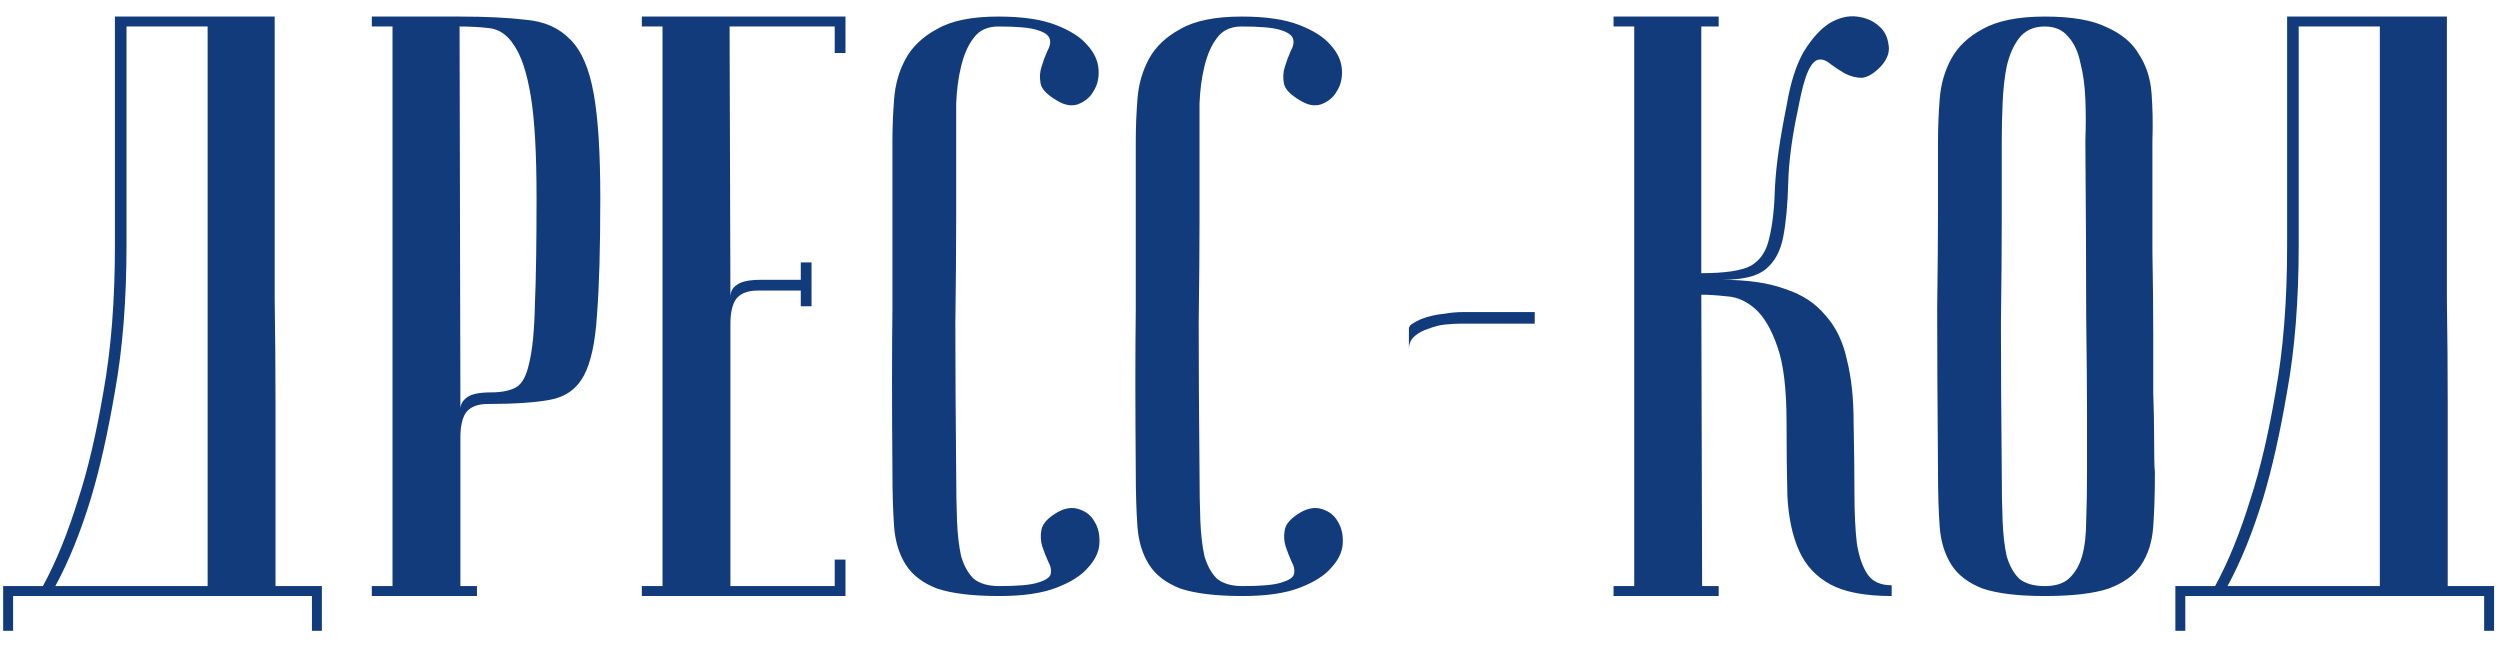 <?xml version="1.0" encoding="UTF-8"?> <svg xmlns="http://www.w3.org/2000/svg" width="151" height="39" viewBox="0 0 151 39" fill="none"><path d="M16.591 1C16.591 1 16.591 1.5 16.591 2.5C16.591 3.467 16.591 4.75 16.591 6.35C16.591 7.95 16.591 9.783 16.591 11.85C16.591 13.883 16.591 15.967 16.591 18.1C16.624 20.233 16.641 22.333 16.641 24.4C16.641 26.433 16.641 28.267 16.641 29.9C16.641 31.5 16.641 32.817 16.641 33.85C16.641 34.85 16.641 35.367 16.641 35.4H19.441V38.1H18.841V36H0.791V38.1H0.191V35.4H2.591C3.391 33.933 4.107 32.167 4.741 30.1C5.307 28.367 5.807 26.233 6.241 23.7C6.707 21.133 6.941 18.183 6.941 14.85V1H16.591ZM7.641 1.6V14.8C7.641 18.133 7.407 21.083 6.941 23.65C6.507 26.183 6.024 28.333 5.491 30.1C4.857 32.167 4.141 33.933 3.341 35.4H12.541V1.6H7.641ZM27.758 1.6L27.808 24.7C27.808 24.433 27.941 24.2 28.208 24C28.475 23.8 28.958 23.7 29.658 23.7C30.291 23.7 30.791 23.6 31.158 23.4C31.525 23.2 31.791 22.717 31.958 21.95C32.158 21.15 32.275 19.967 32.308 18.4C32.375 16.833 32.408 14.683 32.408 11.95C32.408 9.25 32.291 7.2 32.058 5.8C31.825 4.4 31.491 3.383 31.058 2.75C30.658 2.117 30.158 1.767 29.558 1.7C28.991 1.633 28.391 1.6 27.758 1.6ZM27.758 1C29.358 1 30.708 1.067 31.808 1.2C32.908 1.3 33.791 1.7 34.458 2.4C35.125 3.067 35.591 4.15 35.858 5.65C36.125 7.117 36.258 9.217 36.258 11.95C36.258 14.983 36.191 17.333 36.058 19C35.958 20.667 35.691 21.9 35.258 22.7C34.825 23.5 34.141 23.983 33.208 24.15C32.308 24.317 31.058 24.4 29.458 24.4C28.858 24.4 28.425 24.567 28.158 24.9C27.925 25.233 27.808 25.733 27.808 26.4V35.4H28.808V36H22.458V35.4H23.708V1.6H22.458V1H27.758ZM51.067 1V3.2H50.417V1.6H44.067L44.117 17.95C44.117 17.617 44.25 17.367 44.517 17.2C44.783 17 45.267 16.9 45.967 16.9H48.367V15.85H49.017V18.5H48.367V17.55H45.767C45.167 17.55 44.733 17.717 44.467 18.05C44.233 18.383 44.117 18.883 44.117 19.55V35.4H50.417V33.8H51.067V36H38.767V35.4H40.017V1.6H38.767V1H51.067ZM60.353 35.4C61.453 35.4 62.22 35.333 62.653 35.2C63.12 35.067 63.387 34.9 63.453 34.7C63.52 34.467 63.47 34.2 63.303 33.9C63.17 33.6 63.053 33.3 62.953 33C62.853 32.667 62.837 32.333 62.903 32C62.97 31.633 63.287 31.283 63.853 30.95C64.32 30.683 64.753 30.617 65.153 30.75C65.587 30.883 65.903 31.133 66.103 31.5C66.337 31.867 66.437 32.317 66.403 32.85C66.37 33.35 66.137 33.833 65.703 34.3C65.303 34.767 64.67 35.167 63.803 35.5C62.937 35.833 61.787 36 60.353 36C58.753 36 57.503 35.85 56.603 35.55C55.737 35.217 55.103 34.733 54.703 34.1C54.303 33.467 54.07 32.7 54.003 31.8C53.937 30.867 53.903 29.767 53.903 28.5C53.87 24.5 53.87 21.217 53.903 18.65C53.903 16.083 53.903 14.05 53.903 12.55V8.5C53.903 7.7 53.937 6.867 54.003 6C54.07 5.1 54.303 4.283 54.703 3.55C55.103 2.817 55.737 2.217 56.603 1.75C57.47 1.25 58.703 1 60.303 1C61.737 1 62.887 1.167 63.753 1.5C64.62 1.833 65.253 2.233 65.653 2.7C66.087 3.167 66.32 3.667 66.353 4.2C66.387 4.7 66.287 5.133 66.053 5.5C65.853 5.867 65.537 6.133 65.103 6.3C64.703 6.433 64.27 6.35 63.803 6.05C63.237 5.717 62.92 5.383 62.853 5.05C62.787 4.683 62.803 4.35 62.903 4.05C63.003 3.717 63.12 3.4 63.253 3.1C63.42 2.8 63.47 2.55 63.403 2.35C63.337 2.117 63.07 1.933 62.603 1.8C62.17 1.667 61.403 1.6 60.303 1.6C59.637 1.6 59.137 1.833 58.803 2.3C58.47 2.733 58.22 3.3 58.053 4C57.887 4.667 57.787 5.417 57.753 6.25C57.753 7.05 57.753 7.8 57.753 8.5V13.3C57.753 14.933 57.737 17.017 57.703 19.55C57.703 22.05 57.72 25.033 57.753 28.5C57.753 29.6 57.77 30.583 57.803 31.45C57.837 32.283 57.92 33 58.053 33.6C58.22 34.167 58.47 34.617 58.803 34.95C59.17 35.25 59.687 35.4 60.353 35.4ZM75.051 35.4C76.151 35.4 76.917 35.333 77.351 35.2C77.817 35.067 78.084 34.9 78.151 34.7C78.217 34.467 78.167 34.2 78.001 33.9C77.867 33.6 77.751 33.3 77.651 33C77.551 32.667 77.534 32.333 77.601 32C77.667 31.633 77.984 31.283 78.551 30.95C79.017 30.683 79.451 30.617 79.851 30.75C80.284 30.883 80.601 31.133 80.801 31.5C81.034 31.867 81.134 32.317 81.101 32.85C81.067 33.35 80.834 33.833 80.401 34.3C80.001 34.767 79.367 35.167 78.501 35.5C77.634 35.833 76.484 36 75.051 36C73.451 36 72.201 35.85 71.301 35.55C70.434 35.217 69.801 34.733 69.401 34.1C69.001 33.467 68.767 32.7 68.701 31.8C68.634 30.867 68.601 29.767 68.601 28.5C68.567 24.5 68.567 21.217 68.601 18.65C68.601 16.083 68.601 14.05 68.601 12.55V8.5C68.601 7.7 68.634 6.867 68.701 6C68.767 5.1 69.001 4.283 69.401 3.55C69.801 2.817 70.434 2.217 71.301 1.75C72.167 1.25 73.401 1 75.001 1C76.434 1 77.584 1.167 78.451 1.5C79.317 1.833 79.951 2.233 80.351 2.7C80.784 3.167 81.017 3.667 81.051 4.2C81.084 4.7 80.984 5.133 80.751 5.5C80.551 5.867 80.234 6.133 79.801 6.3C79.401 6.433 78.967 6.35 78.501 6.05C77.934 5.717 77.617 5.383 77.551 5.05C77.484 4.683 77.501 4.35 77.601 4.05C77.701 3.717 77.817 3.4 77.951 3.1C78.117 2.8 78.167 2.55 78.101 2.35C78.034 2.117 77.767 1.933 77.301 1.8C76.867 1.667 76.101 1.6 75.001 1.6C74.334 1.6 73.834 1.833 73.501 2.3C73.167 2.733 72.917 3.3 72.751 4C72.584 4.667 72.484 5.417 72.451 6.25C72.451 7.05 72.451 7.8 72.451 8.5V13.3C72.451 14.933 72.434 17.017 72.401 19.55C72.401 22.05 72.417 25.033 72.451 28.5C72.451 29.6 72.467 30.583 72.501 31.45C72.534 32.283 72.617 33 72.751 33.6C72.917 34.167 73.167 34.617 73.501 34.95C73.867 35.25 74.384 35.4 75.051 35.4ZM85.098 19.85C85.098 19.717 85.198 19.6 85.398 19.5C85.598 19.367 85.865 19.25 86.198 19.15C86.531 19.05 86.881 18.983 87.248 18.95C87.615 18.883 87.981 18.85 88.348 18.85H90.548H92.698V19.55H88.148C87.948 19.55 87.665 19.567 87.298 19.6C86.965 19.633 86.631 19.717 86.298 19.85C85.965 19.95 85.681 20.1 85.448 20.3C85.215 20.5 85.098 20.767 85.098 21.1V19.85ZM107.908 6.4C108.141 5 108.491 3.9 108.958 3.1C109.458 2.3 109.975 1.733 110.508 1.4C111.075 1.067 111.625 0.933 112.158 1C112.691 1.067 113.125 1.25 113.458 1.55C113.791 1.817 113.991 2.183 114.058 2.65C114.158 3.083 114.025 3.517 113.658 3.95C113.225 4.417 112.825 4.667 112.458 4.7C112.125 4.7 111.791 4.617 111.458 4.45C111.158 4.283 110.875 4.1 110.608 3.9C110.341 3.667 110.091 3.567 109.858 3.6C109.625 3.633 109.408 3.867 109.208 4.3C109.008 4.733 108.808 5.483 108.608 6.55C108.241 8.25 108.041 9.75 108.008 11.05C107.975 12.35 107.875 13.433 107.708 14.3C107.541 15.167 107.191 15.817 106.658 16.25C106.158 16.683 105.275 16.9 104.008 16.9C105.541 16.9 106.808 17.083 107.808 17.45C108.841 17.783 109.658 18.317 110.258 19.05C110.891 19.75 111.325 20.65 111.558 21.75C111.825 22.817 111.958 24.067 111.958 25.5C111.991 27.1 112.008 28.517 112.008 29.75C112.008 30.983 112.058 32.017 112.158 32.85C112.291 33.65 112.508 34.267 112.808 34.7C113.108 35.133 113.591 35.35 114.258 35.35V36C112.658 36 111.425 35.767 110.558 35.3C109.691 34.833 109.058 34.15 108.658 33.25C108.258 32.35 108.025 31.25 107.958 29.95C107.925 28.65 107.908 27.167 107.908 25.5C107.908 23.5 107.725 21.983 107.358 20.95C106.991 19.883 106.541 19.117 106.008 18.65C105.475 18.183 104.908 17.933 104.308 17.9C103.708 17.833 103.191 17.8 102.758 17.8L102.808 35.4H103.808V36H97.458V35.4H98.708V1.6H97.458V1H103.808V1.6H102.758V16.5C104.191 16.5 105.191 16.35 105.758 16.05C106.325 15.717 106.691 15.167 106.858 14.4C107.058 13.6 107.175 12.567 107.208 11.3C107.275 10 107.508 8.367 107.908 6.4ZM117.056 28.5C117.022 24.5 117.006 21.217 117.006 18.65C117.039 16.083 117.056 14.05 117.056 12.55V8.5C117.056 7.7 117.089 6.867 117.156 6C117.222 5.1 117.456 4.283 117.856 3.55C118.256 2.817 118.889 2.217 119.756 1.75C120.656 1.25 121.906 1 123.506 1C125.139 1 126.389 1.217 127.256 1.65C128.156 2.05 128.806 2.6 129.206 3.3C129.639 3.967 129.889 4.75 129.956 5.65C130.022 6.55 130.039 7.5 130.006 8.5C130.006 11.033 130.006 13.267 130.006 15.2C130.039 17.1 130.056 18.767 130.056 20.2C130.056 21.6 130.056 22.783 130.056 23.75C130.089 24.717 130.106 25.5 130.106 26.1C130.106 27.533 130.122 28.333 130.156 28.5C130.156 29.767 130.122 30.867 130.056 31.8C129.989 32.733 129.739 33.517 129.306 34.15C128.906 34.75 128.256 35.217 127.356 35.55C126.456 35.85 125.172 36 123.506 36C121.906 36 120.656 35.85 119.756 35.55C118.889 35.217 118.256 34.733 117.856 34.1C117.456 33.467 117.222 32.7 117.156 31.8C117.089 30.867 117.056 29.767 117.056 28.5ZM120.906 28.5C120.906 29.6 120.922 30.583 120.956 31.45C120.989 32.283 121.072 33 121.206 33.6C121.372 34.167 121.622 34.617 121.956 34.95C122.322 35.25 122.839 35.4 123.506 35.4C124.139 35.4 124.622 35.25 124.956 34.95C125.322 34.617 125.589 34.167 125.756 33.6C125.922 33 126.006 32.283 126.006 31.45C126.039 30.583 126.056 29.6 126.056 28.5V25.1C126.056 23.7 126.039 21.7 126.006 19.1C126.006 16.467 125.989 12.933 125.956 8.5C125.989 7.633 125.989 6.8 125.956 6C125.922 5.167 125.822 4.433 125.656 3.8C125.522 3.133 125.272 2.6 124.906 2.2C124.572 1.8 124.106 1.6 123.506 1.6C122.839 1.6 122.322 1.833 121.956 2.3C121.622 2.733 121.372 3.3 121.206 4C121.072 4.667 120.989 5.417 120.956 6.25C120.922 7.05 120.906 7.8 120.906 8.5V13.3C120.906 14.933 120.889 17.017 120.856 19.55C120.856 22.05 120.872 25.033 120.906 28.5ZM147.792 1C147.792 1 147.792 1.5 147.792 2.5C147.792 3.467 147.792 4.75 147.792 6.35C147.792 7.95 147.792 9.783 147.792 11.85C147.792 13.883 147.792 15.967 147.792 18.1C147.825 20.233 147.842 22.333 147.842 24.4C147.842 26.433 147.842 28.267 147.842 29.9C147.842 31.5 147.842 32.817 147.842 33.85C147.842 34.85 147.842 35.367 147.842 35.4H150.642V38.1H150.042V36H131.992V38.1H131.392V35.4H133.792C134.592 33.933 135.309 32.167 135.942 30.1C136.509 28.367 137.009 26.233 137.442 23.7C137.909 21.133 138.142 18.183 138.142 14.85V1H147.792ZM138.842 1.6V14.8C138.842 18.133 138.609 21.083 138.142 23.65C137.709 26.183 137.225 28.333 136.692 30.1C136.059 32.167 135.342 33.933 134.542 35.4H143.742V1.6H138.842Z" fill="#113B7B"></path></svg> 